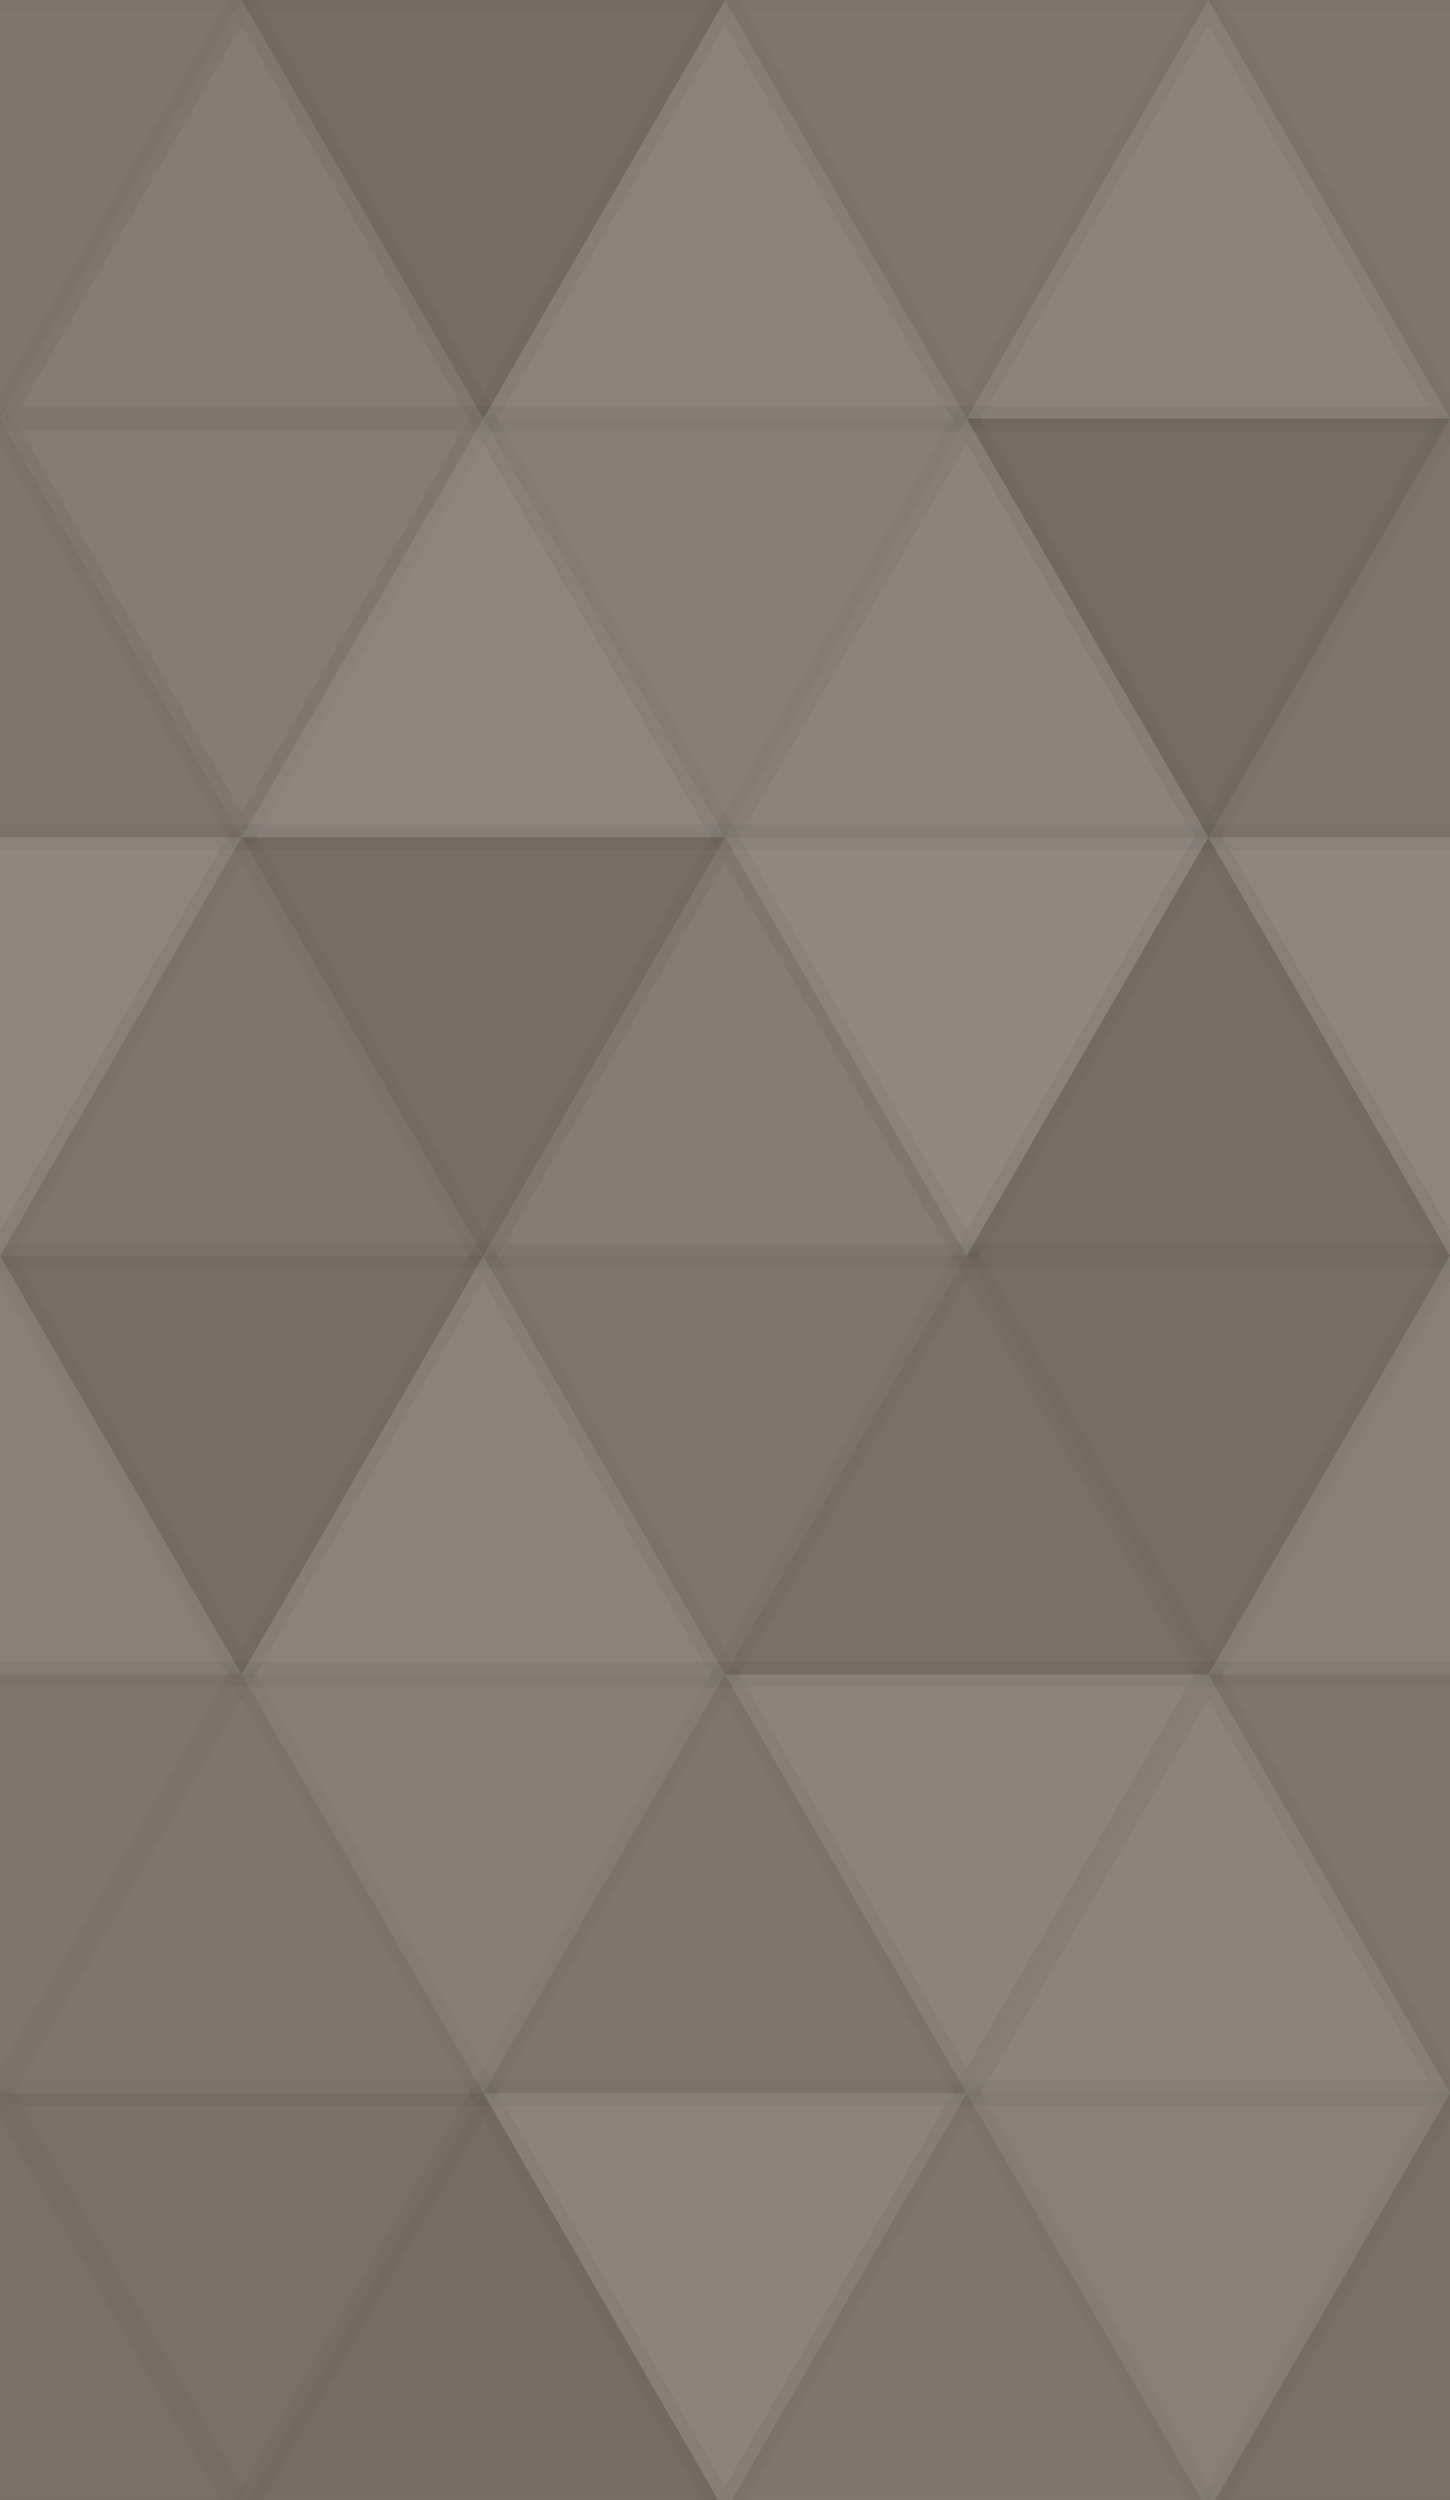<svg xmlns="http://www.w3.org/2000/svg" width="58" height="100" viewbox="0 0 58 100" preserveAspectRatio="none"><rect x="0" y="0" width="100%" height="100%" fill="rgb(132, 121, 112)" /><polyline points="9.667, 0, 19.333, 16.743, 0, 16.743, 9.667, 0" fill="#222" fill-opacity="0.029" stroke="#000" stroke-opacity="0.02" transform="translate(-9.667, 0) rotate(180, 9.667, 8.372)" /><polyline points="9.667, 0, 19.333, 16.743, 0, 16.743, 9.667, 0" fill="#222" fill-opacity="0.029" stroke="#000" stroke-opacity="0.02" transform="translate(48.333, 0) rotate(180, 9.667, 8.372)" /><polyline points="9.667, 0, 19.333, 16.743, 0, 16.743, 9.667, 0" fill="#ddd" fill-opacity="0.02" stroke="#000" stroke-opacity="0.02" transform="translate(0, 0) rotate(0, 9.667, 8.372)" /><polyline points="9.667, 0, 19.333, 16.743, 0, 16.743, 9.667, 0" fill="#222" fill-opacity="0.133" stroke="#000" stroke-opacity="0.02" transform="translate(9.667, 0) rotate(180, 9.667, 8.372)" /><polyline points="9.667, 0, 19.333, 16.743, 0, 16.743, 9.667, 0" fill="#ddd" fill-opacity="0.089" stroke="#000" stroke-opacity="0.02" transform="translate(19.333, 0) rotate(0, 9.667, 8.372)" /><polyline points="9.667, 0, 19.333, 16.743, 0, 16.743, 9.667, 0" fill="#222" fill-opacity="0.029" stroke="#000" stroke-opacity="0.02" transform="translate(29, 0) rotate(180, 9.667, 8.372)" /><polyline points="9.667, 0, 19.333, 16.743, 0, 16.743, 9.667, 0" fill="#ddd" fill-opacity="0.107" stroke="#000" stroke-opacity="0.02" transform="translate(38.667, 0) rotate(0, 9.667, 8.372)" /><polyline points="9.667, 0, 19.333, 16.743, 0, 16.743, 9.667, 0" fill="#222" fill-opacity="0.046" stroke="#000" stroke-opacity="0.02" transform="translate(-9.667, 16.743) rotate(0, 9.667, 8.372)" /><polyline points="9.667, 0, 19.333, 16.743, 0, 16.743, 9.667, 0" fill="#222" fill-opacity="0.046" stroke="#000" stroke-opacity="0.02" transform="translate(48.333, 16.743) rotate(0, 9.667, 8.372)" /><polyline points="9.667, 0, 19.333, 16.743, 0, 16.743, 9.667, 0" fill="#ddd" fill-opacity="0.02" stroke="#000" stroke-opacity="0.02" transform="translate(0, 16.743) rotate(180, 9.667, 8.372)" /><polyline points="9.667, 0, 19.333, 16.743, 0, 16.743, 9.667, 0" fill="#ddd" fill-opacity="0.124" stroke="#000" stroke-opacity="0.02" transform="translate(9.667, 16.743) rotate(0, 9.667, 8.372)" /><polyline points="9.667, 0, 19.333, 16.743, 0, 16.743, 9.667, 0" fill="#ddd" fill-opacity="0.055" stroke="#000" stroke-opacity="0.02" transform="translate(19.333, 16.743) rotate(180, 9.667, 8.372)" /><polyline points="9.667, 0, 19.333, 16.743, 0, 16.743, 9.667, 0" fill="#ddd" fill-opacity="0.107" stroke="#000" stroke-opacity="0.02" transform="translate(29, 16.743) rotate(0, 9.667, 8.372)" /><polyline points="9.667, 0, 19.333, 16.743, 0, 16.743, 9.667, 0" fill="#222" fill-opacity="0.15" stroke="#000" stroke-opacity="0.02" transform="translate(38.667, 16.743) rotate(180, 9.667, 8.372)" /><polyline points="9.667, 0, 19.333, 16.743, 0, 16.743, 9.667, 0" fill="#ddd" fill-opacity="0.124" stroke="#000" stroke-opacity="0.02" transform="translate(-9.667, 33.486) rotate(180, 9.667, 8.372)" /><polyline points="9.667, 0, 19.333, 16.743, 0, 16.743, 9.667, 0" fill="#ddd" fill-opacity="0.124" stroke="#000" stroke-opacity="0.02" transform="translate(48.333, 33.486) rotate(180, 9.667, 8.372)" /><polyline points="9.667, 0, 19.333, 16.743, 0, 16.743, 9.667, 0" fill="#222" fill-opacity="0.046" stroke="#000" stroke-opacity="0.02" transform="translate(0, 33.486) rotate(0, 9.667, 8.372)" /><polyline points="9.667, 0, 19.333, 16.743, 0, 16.743, 9.667, 0" fill="#222" fill-opacity="0.115" stroke="#000" stroke-opacity="0.02" transform="translate(9.667, 33.486) rotate(180, 9.667, 8.372)" /><polyline points="9.667, 0, 19.333, 16.743, 0, 16.743, 9.667, 0" fill="#ddd" fill-opacity="0.02" stroke="#000" stroke-opacity="0.02" transform="translate(19.333, 33.486) rotate(0, 9.667, 8.372)" /><polyline points="9.667, 0, 19.333, 16.743, 0, 16.743, 9.667, 0" fill="#ddd" fill-opacity="0.141" stroke="#000" stroke-opacity="0.02" transform="translate(29, 33.486) rotate(180, 9.667, 8.372)" /><polyline points="9.667, 0, 19.333, 16.743, 0, 16.743, 9.667, 0" fill="#222" fill-opacity="0.115" stroke="#000" stroke-opacity="0.02" transform="translate(38.667, 33.486) rotate(0, 9.667, 8.372)" /><polyline points="9.667, 0, 19.333, 16.743, 0, 16.743, 9.667, 0" fill="#ddd" fill-opacity="0.072" stroke="#000" stroke-opacity="0.02" transform="translate(-9.667, 50.229) rotate(0, 9.667, 8.372)" /><polyline points="9.667, 0, 19.333, 16.743, 0, 16.743, 9.667, 0" fill="#ddd" fill-opacity="0.072" stroke="#000" stroke-opacity="0.02" transform="translate(48.333, 50.229) rotate(0, 9.667, 8.372)" /><polyline points="9.667, 0, 19.333, 16.743, 0, 16.743, 9.667, 0" fill="#222" fill-opacity="0.115" stroke="#000" stroke-opacity="0.02" transform="translate(0, 50.229) rotate(180, 9.667, 8.372)" /><polyline points="9.667, 0, 19.333, 16.743, 0, 16.743, 9.667, 0" fill="#ddd" fill-opacity="0.089" stroke="#000" stroke-opacity="0.02" transform="translate(9.667, 50.229) rotate(0, 9.667, 8.372)" /><polyline points="9.667, 0, 19.333, 16.743, 0, 16.743, 9.667, 0" fill="#222" fill-opacity="0.046" stroke="#000" stroke-opacity="0.02" transform="translate(19.333, 50.229) rotate(180, 9.667, 8.372)" /><polyline points="9.667, 0, 19.333, 16.743, 0, 16.743, 9.667, 0" fill="#222" fill-opacity="0.098" stroke="#000" stroke-opacity="0.02" transform="translate(29, 50.229) rotate(0, 9.667, 8.372)" /><polyline points="9.667, 0, 19.333, 16.743, 0, 16.743, 9.667, 0" fill="#222" fill-opacity="0.115" stroke="#000" stroke-opacity="0.02" transform="translate(38.667, 50.229) rotate(180, 9.667, 8.372)" /><polyline points="9.667, 0, 19.333, 16.743, 0, 16.743, 9.667, 0" fill="#222" fill-opacity="0.029" stroke="#000" stroke-opacity="0.02" transform="translate(-9.667, 66.973) rotate(180, 9.667, 8.372)" /><polyline points="9.667, 0, 19.333, 16.743, 0, 16.743, 9.667, 0" fill="#222" fill-opacity="0.029" stroke="#000" stroke-opacity="0.02" transform="translate(48.333, 66.973) rotate(180, 9.667, 8.372)" /><polyline points="9.667, 0, 19.333, 16.743, 0, 16.743, 9.667, 0" fill="#222" fill-opacity="0.029" stroke="#000" stroke-opacity="0.02" transform="translate(0, 66.973) rotate(0, 9.667, 8.372)" /><polyline points="9.667, 0, 19.333, 16.743, 0, 16.743, 9.667, 0" fill="#ddd" fill-opacity="0.055" stroke="#000" stroke-opacity="0.02" transform="translate(9.667, 66.973) rotate(180, 9.667, 8.372)" /><polyline points="9.667, 0, 19.333, 16.743, 0, 16.743, 9.667, 0" fill="#222" fill-opacity="0.029" stroke="#000" stroke-opacity="0.02" transform="translate(19.333, 66.973) rotate(0, 9.667, 8.372)" /><polyline points="9.667, 0, 19.333, 16.743, 0, 16.743, 9.667, 0" fill="#ddd" fill-opacity="0.107" stroke="#000" stroke-opacity="0.02" transform="translate(29, 66.973) rotate(180, 9.667, 8.372)" /><polyline points="9.667, 0, 19.333, 16.743, 0, 16.743, 9.667, 0" fill="#ddd" fill-opacity="0.107" stroke="#000" stroke-opacity="0.02" transform="translate(38.667, 66.973) rotate(0, 9.667, 8.372)" /><polyline points="9.667, 0, 19.333, 16.743, 0, 16.743, 9.667, 0" fill="#222" fill-opacity="0.098" stroke="#000" stroke-opacity="0.02" transform="translate(-9.667, 83.716) rotate(0, 9.667, 8.372)" /><polyline points="9.667, 0, 19.333, 16.743, 0, 16.743, 9.667, 0" fill="#222" fill-opacity="0.098" stroke="#000" stroke-opacity="0.02" transform="translate(48.333, 83.716) rotate(0, 9.667, 8.372)" /><polyline points="9.667, 0, 19.333, 16.743, 0, 16.743, 9.667, 0" fill="#222" fill-opacity="0.098" stroke="#000" stroke-opacity="0.02" transform="translate(0, 83.716) rotate(180, 9.667, 8.372)" /><polyline points="9.667, 0, 19.333, 16.743, 0, 16.743, 9.667, 0" fill="#222" fill-opacity="0.133" stroke="#000" stroke-opacity="0.02" transform="translate(9.667, 83.716) rotate(0, 9.667, 8.372)" /><polyline points="9.667, 0, 19.333, 16.743, 0, 16.743, 9.667, 0" fill="#ddd" fill-opacity="0.107" stroke="#000" stroke-opacity="0.02" transform="translate(19.333, 83.716) rotate(180, 9.667, 8.372)" /><polyline points="9.667, 0, 19.333, 16.743, 0, 16.743, 9.667, 0" fill="#222" fill-opacity="0.029" stroke="#000" stroke-opacity="0.02" transform="translate(29, 83.716) rotate(0, 9.667, 8.372)" /><polyline points="9.667, 0, 19.333, 16.743, 0, 16.743, 9.667, 0" fill="#ddd" fill-opacity="0.072" stroke="#000" stroke-opacity="0.02" transform="translate(38.667, 83.716) rotate(180, 9.667, 8.372)" /></svg>